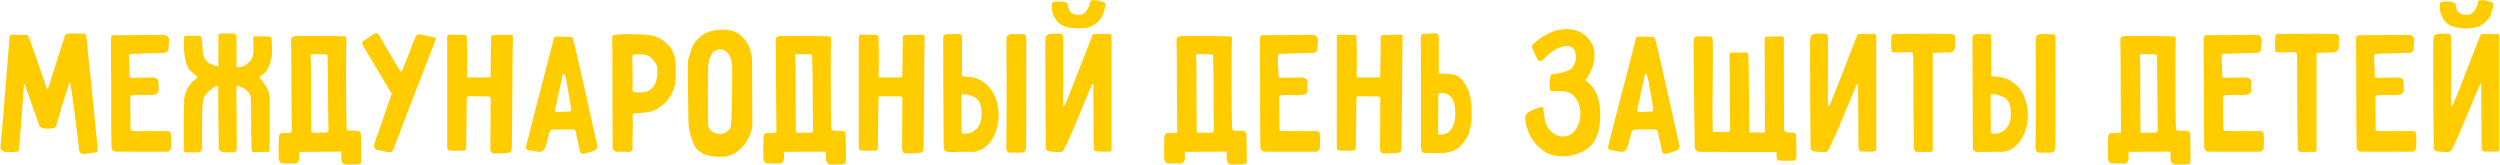 <?xml version="1.0" encoding="UTF-8"?> <svg xmlns="http://www.w3.org/2000/svg" width="2697" height="178" viewBox="0 0 2697 178" fill="none"> <path d="M19.669 37.6H29.869C30.269 37.6 33.135 45.267 38.469 60.6C43.802 75.8 47.535 86.733 49.669 93.4C50.069 95.133 50.535 96 51.069 96C51.469 96 51.869 95.4 52.269 94.2L70.069 38.4C70.202 37.733 70.669 37.2 71.469 36.8C72.402 36.4 73.002 36.2 73.269 36.2H90.469C90.602 36.2 90.869 36.267 91.269 36.4C91.669 36.533 92.069 36.8 92.469 37.2C92.869 37.467 93.069 37.867 93.069 38.4C94.935 55.867 97.469 80.8 100.669 113.2C104.002 145.6 105.602 162.133 105.469 162.8C105.469 163.733 103.335 164.467 99.069 165C94.935 165.667 92.602 166 92.069 166C89.535 166.267 87.802 165.933 86.869 165C85.935 164.2 85.335 162.467 85.069 159.8C84.669 155 83.335 143.867 81.069 126.4C78.802 108.8 77.135 96.867 76.069 90.6C75.935 89.667 75.669 89.2 75.269 89.2C75.002 89.2 74.669 89.733 74.269 90.8C71.869 98.267 69.269 106.533 66.469 115.6C63.802 124.667 61.869 131.333 60.669 135.6C60.002 136.933 59.469 137.667 59.069 137.8C56.802 138.467 54.402 138.8 51.869 138.8C49.735 138.8 48.002 138.667 46.669 138.4C45.335 138.267 44.269 137.8 43.469 137C42.802 136.067 42.202 134.867 41.669 133.4C40.469 129.533 38.935 125.2 37.069 120.4C35.335 115.467 34.135 112 33.469 110C30.002 100.667 27.869 94.733 27.069 92.2C27.069 91.933 26.935 91.667 26.669 91.4C26.535 91 26.402 90.8 26.269 90.8C25.869 90.8 25.669 91.8 25.669 93.8C25.135 102.067 24.335 113.067 23.269 126.8C22.202 140.4 21.269 151.867 20.469 161.2C20.335 162.8 19.469 163.6 17.869 163.6C16.935 163.6 15.202 163.733 12.669 164C10.269 164.133 8.135 164.133 6.269 164C2.402 163.467 0.469 161.467 0.469 158C0.469 157.2 0.535 156.533 0.669 156C1.335 151.733 4.535 113.2 10.269 40.4C10.269 38.533 11.202 37.6 13.069 37.6H19.669ZM156.67 57.6C147.07 57.867 141.804 58.067 140.87 58.2C140.47 58.333 140.07 58.667 139.67 59.2C139.27 59.6 139.07 59.933 139.07 60.2L139.27 66.8L139.87 82.4C139.87 82.667 140.07 83 140.47 83.4C141.004 83.8 141.404 84 141.67 84L164.67 83.6C166.937 83.6 168.537 84.067 169.47 85C170.404 85.8 170.937 87.2 171.07 89.2C171.07 90.267 171.07 91.533 171.07 93C171.204 94.467 171.204 96.133 171.07 98C170.67 100.667 168.537 102.133 164.67 102.4C162.537 102.533 160.604 102.6 158.87 102.6C157.27 102.467 155.87 102.4 154.67 102.4H149.47C146.937 102.4 145.07 102.467 143.87 102.6C142.27 102.733 141.27 103.067 140.87 103.6C140.604 104 140.47 105 140.47 106.6C140.604 110.2 140.67 116.8 140.67 126.4C140.67 134.4 140.737 138.8 140.87 139.6C141.004 140 141.27 140.4 141.67 140.8C142.204 141.2 142.67 141.4 143.07 141.4H157.47H178.87C179.27 141.4 179.87 141.4 180.67 141.4C181.47 141.4 182.204 141.533 182.87 141.8C183.537 142.067 184.004 142.867 184.27 144.2C184.537 145.267 184.67 147.267 184.67 150.2L184.47 159.2C184.47 160.267 184.07 161.267 183.27 162.2C182.604 163 181.67 163.467 180.47 163.6H164.27H125.07C123.737 163.6 122.604 163.133 121.67 162.2C120.87 161.267 120.404 160.133 120.27 158.8C120.004 151.333 119.87 126.667 119.87 84.8C119.87 70 119.804 59.467 119.67 53.2C119.67 46.8 119.67 42.933 119.67 41.6C119.67 39.2 120.737 38 122.87 38L175.87 37.6C178.004 37.6 179.604 38.133 180.67 39.2C181.87 40.267 182.47 41.733 182.47 43.6L182.27 45.4C182.004 46.867 181.87 49.067 181.87 52C182.004 53.333 181.537 54.533 180.47 55.6C179.537 56.533 178.404 57 177.07 57C173.07 57.133 166.27 57.333 156.67 57.6ZM255.391 160.6C255.391 163.133 253.791 164.4 250.591 164.4C245.924 164.4 242.857 164.333 241.391 164.2C239.524 163.933 238.191 163.4 237.391 162.6C236.591 161.8 236.124 160.467 235.991 158.6C235.857 156.067 235.724 146.133 235.591 128.8C235.457 111.333 235.391 99.333 235.391 92.8C235.391 92 234.057 92.333 231.391 93.8C228.857 95.267 226.324 97.333 223.791 100C221.257 102.533 219.724 105.067 219.191 107.6C218.391 111.333 217.991 120.6 217.991 135.4V151.8V156C217.991 157.867 217.924 159.267 217.791 160.2C217.657 161.8 217.124 162.933 216.191 163.6C215.391 164.133 214.124 164.4 212.391 164.4H201.591C200.124 164.4 199.191 164 198.791 163.2C198.524 162.267 198.324 160.467 198.191 157.8C198.191 131.933 198.324 116.067 198.591 110.2C198.591 101.667 201.791 94.067 208.191 87.4C208.857 86.867 209.791 86.2 210.991 85.4C212.191 84.467 212.791 83.8 212.791 83.4C212.791 82.867 211.724 81.733 209.591 80C207.591 78.267 206.191 77.067 205.391 76.4C202.991 73.867 201.191 69.8 199.991 64.2C198.791 58.467 198.257 53.333 198.391 48.8C198.524 44.267 198.591 41.867 198.591 41.6C198.591 41.333 198.524 40.933 198.391 40.4C198.391 39.733 198.657 39.267 199.191 39C199.724 38.733 201.191 38.6 203.591 38.6H206.191L214.791 38.8C216.524 38.667 217.457 39.467 217.591 41.2L218.791 55C219.057 57.8 219.524 60.133 220.191 62C220.857 63.867 222.124 65.533 223.991 67C225.724 68.333 228.057 69.533 230.991 70.6C234.057 71.667 235.591 71.8 235.591 71V37.6C235.591 36.533 237.924 36 242.591 36L248.591 36.2C249.657 36.333 251.124 36.4 252.991 36.4C253.391 36.4 253.857 36.667 254.391 37.2C254.924 37.733 255.191 38.2 255.191 38.6V71.8C255.191 72.333 255.857 72.6 257.191 72.6C259.057 72.6 261.257 72 263.791 70.8C266.324 69.467 268.524 67.533 270.391 65C272.391 62.467 273.391 59.333 273.391 55.6L273.191 39.2H287.791C290.324 39.333 291.791 39.667 292.191 40.2C292.724 40.6 293.057 42.067 293.191 44.6C293.457 48.867 293.591 52.067 293.591 54.2C293.591 57.133 293.324 59.867 292.791 62.4C291.857 67.067 290.524 71.067 288.791 74.4C287.057 77.6 284.457 80.133 280.991 82C280.457 82.267 280.124 82.6 279.991 83C279.991 83.267 280.124 83.6 280.391 84C280.657 84.4 280.857 84.667 280.991 84.8C284.457 89.333 286.857 92.8 288.191 95.2C290.324 99.067 291.257 104.267 290.991 110.8V137.8C290.991 152.733 290.924 160.733 290.791 161.8C290.791 162.2 290.657 162.667 290.391 163.2C290.124 163.6 289.857 163.8 289.591 163.8C288.657 163.933 286.124 164 281.991 164C276.257 164 273.124 164 272.591 164C272.191 163.867 271.857 163.4 271.591 162.6C271.457 161.8 271.324 159.6 271.191 156C271.191 150.133 271.124 144.867 270.991 140.2C270.991 121.267 270.857 109.933 270.591 106.2C270.057 101 266.991 97.067 261.391 94.4C260.724 94.133 259.857 93.8 258.791 93.4C257.857 92.867 257.124 92.6 256.591 92.6C255.924 92.6 255.457 93 255.191 93.8C255.057 94.467 254.991 95.867 254.991 98C255.257 118.533 255.391 139.4 255.391 160.6ZM300.942 146.8C301.342 144.533 302.609 143.467 304.742 143.6L312.542 143.4C314.142 143.4 314.876 142.667 314.742 141.2C314.609 134.933 314.542 127.333 314.542 118.4C314.542 109.467 314.476 100.667 314.342 92C314.342 66.933 314.209 51.067 313.942 44.4C313.942 42.267 314.276 40.867 314.942 40.2C315.609 39.533 317.009 39.067 319.142 38.8H328.342C354.876 38.8 369.542 39 372.342 39.4C372.609 39.4 372.876 39.6 373.142 40C373.542 40.4 373.742 40.8 373.742 41.2C373.476 47.6 373.342 60.267 373.342 79.2C373.342 111.6 373.542 130.933 373.942 137.2C374.076 138.933 374.342 140 374.742 140.4C375.142 140.8 376.276 141 378.142 141C381.609 141 384.142 141.067 385.742 141.2C386.942 141.333 387.809 141.667 388.342 142.2C389.009 142.6 389.342 143.467 389.342 144.8C389.342 148.133 389.409 151.2 389.542 154L389.742 173.6C389.742 175.067 389.476 176 388.942 176.4C388.409 176.933 387.542 177.2 386.342 177.2C383.809 177.2 381.876 177.267 380.542 177.4C379.476 177.4 378.209 177.4 376.742 177.4C375.276 177.533 373.876 177.533 372.542 177.4C371.209 177.267 370.209 176.733 369.542 175.8C368.876 175 368.409 173.8 368.142 172.2V167.2C368.142 165.867 368.276 164.667 368.542 163.6L322.742 163.8C322.876 164.467 322.942 165.267 322.942 166.2V171.2C322.676 172.8 322.209 174 321.542 174.8C320.876 175.733 319.876 176.267 318.542 176.4C317.209 176.533 315.809 176.533 314.342 176.4C312.876 176.4 311.609 176.4 310.542 176.4C309.209 176.267 307.276 176.2 304.742 176.2C301.942 176.2 300.542 173.467 300.542 168C300.542 156.4 300.676 149.333 300.942 146.8ZM334.942 60.8C335.209 63.2 335.342 64.933 335.342 66C335.476 69.6 335.542 85.667 335.542 114.2L335.742 141.4C335.742 141.8 335.876 142.2 336.142 142.6C336.542 143 336.876 143.2 337.142 143.2C343.809 143.2 348.809 143.133 352.142 143C352.942 143 353.476 142.8 353.742 142.4C354.142 142 354.342 141.333 354.342 140.4C354.209 137.333 354.142 133.2 354.142 128C354.142 122.8 354.076 117.6 353.942 112.4C353.942 86.267 353.742 69.133 353.342 61C353.342 59.4 352.609 58.6 351.142 58.6C345.009 58.6 340.342 58.533 337.142 58.4C335.676 58.4 334.942 59.2 334.942 60.8ZM413.814 46.4C425.947 67.333 432.281 77.8 432.814 77.8C433.214 77.8 434.681 74.467 437.214 67.8C439.881 61 441.614 56.6 442.414 54.6C444.681 48.467 446.547 43.667 448.014 40.2C449.081 38.067 450.547 37 452.414 37C453.081 37 453.614 37.067 454.014 37.2L468.614 40.4C469.814 40.533 470.414 41 470.414 41.8C470.414 42.067 470.281 42.467 470.014 43C468.947 45.4 461.881 63.533 448.814 97.4C435.747 131.133 428.081 151.2 425.814 157.6C425.281 159.6 424.347 161.533 423.014 163.4C422.614 164.067 421.814 164.4 420.614 164.4L415.414 163.4C410.747 162.467 407.614 161.8 406.014 161.4C404.414 161 403.614 159.533 403.614 157C403.614 156.2 403.681 155.6 403.814 155.2L422.614 101.2C419.947 96.933 412.081 83.733 399.014 61.6L392.414 50.6C391.214 48.6 390.614 47.2 390.614 46.4C390.614 45.867 390.947 45.333 391.614 44.8C392.281 44.133 393.214 43.4 394.414 42.6L403.614 36.6C404.681 36.067 405.414 35.8 405.814 35.8C407.014 35.8 408.214 36.733 409.414 38.6L413.814 46.4ZM502.761 159.6C502.628 161.467 502.094 162.4 501.161 162.4L491.561 162.6C488.894 162.6 487.028 162.533 485.961 162.4C484.628 162.267 483.694 162 483.161 161.6C482.761 161.067 482.494 160.2 482.361 159C482.361 157.667 482.361 156.733 482.361 156.2V134.6V56.2V40.6C482.361 40.467 482.361 40.067 482.361 39.4C482.361 38.733 482.561 38.2 482.961 37.8C483.228 37.533 485.294 37.4 489.161 37.4L501.761 37.6C502.161 37.733 502.561 38 502.961 38.4C503.361 38.667 503.561 38.867 503.561 39C503.828 44.867 503.961 53.467 503.961 64.8L503.761 81.2C503.628 81.867 503.694 82.467 503.961 83C504.228 83.4 504.694 83.6 505.361 83.6H505.761C508.294 83.467 510.428 83.467 512.161 83.6C513.894 83.6 515.294 83.6 516.361 83.6H521.561C524.228 83.6 526.294 83.533 527.761 83.4C527.894 83.4 528.361 83.267 529.161 83C529.294 80.467 529.361 77.067 529.361 72.8C529.361 68.533 529.428 64.333 529.561 60.2L529.761 40.6C529.761 39.533 529.961 38.8 530.361 38.4C530.894 38 531.694 37.8 532.761 37.8C535.828 37.8 538.161 37.733 539.761 37.6C544.694 37.6 548.228 37.533 550.361 37.4C552.361 37.133 553.361 37.933 553.361 39.8V40.4C553.094 45.067 552.828 73.267 552.561 125L552.161 159.8C551.894 161.8 551.494 163.133 550.961 163.8C550.428 164.467 549.228 164.867 547.361 165C543.228 165.4 538.494 165.6 533.161 165.6C531.828 165.6 530.761 165.067 529.961 164C529.294 162.933 528.961 161.6 528.961 160L529.161 135C529.161 119.8 529.228 110.333 529.361 106.6C529.361 105.8 529.161 105.2 528.761 104.8C528.494 104.4 527.894 104.133 526.961 104C517.628 104 510.628 103.933 505.961 103.8C504.361 103.8 503.561 104.667 503.561 106.4L502.961 149.4C502.961 150.2 502.961 151.6 502.961 153.6C503.094 155.6 503.028 157.6 502.761 159.6ZM577.186 120L597.986 39.6C598.386 39.6 601.719 39.6 607.986 39.6C614.386 39.467 617.719 39.933 617.986 41C618.919 44.067 621.786 56.333 626.586 77.8C631.386 99.267 634.453 112.867 635.786 118.6L643.786 154.2C644.186 155.8 644.386 157.067 644.386 158C644.386 159.333 643.986 160.4 643.186 161.2C642.386 161.867 641.053 162.533 639.186 163.2C636.519 164.133 633.786 164.933 630.986 165.6C629.919 165.867 629.186 166 628.786 166C627.853 166 627.119 165.667 626.586 165C626.053 164.467 625.653 163.533 625.386 162.2L620.986 141.8C620.586 140.333 619.586 139.6 617.986 139.6L595.786 139.8C595.253 139.8 594.719 140.067 594.186 140.6C593.653 141 593.253 141.467 592.986 142C592.453 143.333 591.653 146.2 590.586 150.6C589.519 154.867 588.853 157.4 588.586 158.2C587.786 160.2 586.853 161.667 585.786 162.6C584.853 163.4 583.586 163.8 581.986 163.8C581.453 163.8 580.386 163.667 578.786 163.4C577.053 163 575.519 162.733 574.186 162.6C572.853 162.467 571.786 162.333 570.986 162.2C568.586 161.8 567.386 160.667 567.386 158.8C567.386 158.133 567.453 157.667 567.586 157.4L577.186 120ZM607.986 79.2C607.719 79.2 607.319 80 606.786 81.6C606.253 83.6 604.919 89.8 602.786 100.2C601.053 108.467 599.719 114.533 598.786 118.4C598.386 120 598.919 120.8 600.386 120.8C603.586 120.8 607.719 120.667 612.786 120.4C614.119 120.4 614.986 120.267 615.386 120C615.919 119.733 616.186 119.2 616.186 118.4C616.186 117.467 616.119 116.733 615.986 116.2C615.719 115.133 614.786 109.667 613.186 99.8L611.386 89.2C610.053 82.533 608.919 79.2 607.986 79.2ZM728.891 76.6V83.8C728.891 91.267 726.691 98.333 722.291 105C717.891 111.667 711.891 116.533 704.291 119.6C701.891 120.533 698.424 121.2 693.891 121.6C689.357 121.867 686.491 122.067 685.291 122.2C684.091 122.333 683.291 122.6 682.891 123C682.624 123.4 682.491 124.2 682.491 125.4C682.624 127.4 682.691 130.333 682.691 134.2C682.691 138.6 682.624 141.867 682.491 144C682.491 145.6 682.424 147.667 682.291 150.2C682.291 152.6 682.357 155.467 682.491 158.8C682.491 162.267 680.957 164 677.891 164L676.291 163.8C675.624 163.667 674.557 163.6 673.091 163.6L666.291 163.8C662.691 163.533 660.891 161.8 660.891 158.6L660.691 98C660.691 62.267 660.624 43.2 660.491 40.8C660.491 39.867 660.624 39.2 660.891 38.8C661.291 38.267 661.957 37.933 662.891 37.8C665.291 37.133 669.957 36.8 676.891 36.8C684.091 36.8 691.157 37.067 698.091 37.6C705.824 38.133 712.624 41 718.491 46.2C724.357 51.267 727.691 57.6 728.491 65.2C728.757 67.2 728.891 71 728.891 76.6ZM682.091 61.8C682.357 67.933 682.491 79.733 682.491 97.2C682.491 97.6 682.624 98 682.891 98.4C683.291 98.8 683.624 99.067 683.891 99.2C685.491 99.6 687.491 99.8 689.891 99.8C697.357 99.8 702.557 97.4 705.491 92.6C707.091 90.067 708.091 87.4 708.491 84.6C709.024 81.667 709.291 78.267 709.291 74.4C709.157 71.333 707.691 68.133 704.891 64.8C702.224 61.467 699.224 59.533 695.891 59C693.891 58.733 691.691 58.6 689.291 58.6C686.891 58.6 685.491 58.6 685.091 58.6C683.091 58.6 682.091 59.667 682.091 61.8ZM741.889 77.6C741.889 71.067 742.022 67 742.289 65.4C743.756 59.267 745.422 54.067 747.289 49.8C749.156 45.533 752.689 41.533 757.889 37.8C763.222 33.933 770.689 32 780.289 32C788.289 32 794.556 34.067 799.089 38.2C803.756 42.2 806.956 46.733 808.689 51.8C810.422 56.733 811.289 61.067 811.289 64.8C811.422 73.733 811.489 85.267 811.489 99.4C811.622 113.533 811.689 125.067 811.689 134C811.689 137.733 810.422 142.4 807.889 148C805.356 153.6 801.489 158.533 796.289 162.8C791.089 167.067 784.622 169.2 776.889 169.2C762.089 169.2 752.689 164.8 748.689 156C744.689 147.2 742.689 138.333 742.689 129.4L742.489 117.8C742.089 95 741.889 81.6 741.889 77.6ZM789.889 80.6C789.889 73.933 789.822 70.4 789.689 70C789.422 67.333 788.956 65 788.289 63C787.756 61 786.756 59.133 785.289 57.4C782.889 54.6 780.089 53.2 776.889 53.2C774.889 53.2 773.022 53.733 771.289 54.8C769.689 55.733 768.422 57.133 767.489 59C765.622 62.333 764.489 65.8 764.089 69.4C763.822 71.133 763.689 80.267 763.689 96.8V122.2V131.2C763.689 135.2 764.489 138.2 766.089 140.2C767.822 142.2 770.622 143.6 774.489 144.4C774.889 144.533 775.556 144.6 776.489 144.6C779.289 144.6 781.956 143.667 784.489 141.8C787.022 139.8 788.422 137.467 788.689 134.8C789.089 131.733 789.356 124.4 789.489 112.8C789.756 101.067 789.889 90.333 789.889 80.6ZM823.794 146.8C824.194 144.533 825.46 143.467 827.594 143.6L835.394 143.4C836.994 143.4 837.727 142.667 837.594 141.2C837.46 134.933 837.394 127.333 837.394 118.4C837.394 109.467 837.327 100.667 837.194 92C837.194 66.933 837.06 51.067 836.794 44.4C836.794 42.267 837.127 40.867 837.794 40.2C838.46 39.533 839.86 39.067 841.994 38.8H851.194C877.727 38.8 892.394 39 895.194 39.4C895.46 39.4 895.727 39.6 895.994 40C896.394 40.4 896.594 40.8 896.594 41.2C896.327 47.6 896.194 60.267 896.194 79.2C896.194 111.6 896.394 130.933 896.794 137.2C896.927 138.933 897.194 140 897.594 140.4C897.994 140.8 899.127 141 900.994 141C904.46 141 906.994 141.067 908.594 141.2C909.794 141.333 910.66 141.667 911.194 142.2C911.86 142.6 912.194 143.467 912.194 144.8C912.194 148.133 912.26 151.2 912.394 154L912.594 173.6C912.594 175.067 912.327 176 911.794 176.4C911.26 176.933 910.394 177.2 909.194 177.2C906.66 177.2 904.727 177.267 903.394 177.4C902.327 177.4 901.06 177.4 899.594 177.4C898.127 177.533 896.727 177.533 895.394 177.4C894.06 177.267 893.06 176.733 892.394 175.8C891.727 175 891.26 173.8 890.994 172.2V167.2C890.994 165.867 891.127 164.667 891.394 163.6L845.594 163.8C845.727 164.467 845.794 165.267 845.794 166.2V171.2C845.527 172.8 845.06 174 844.394 174.8C843.727 175.733 842.727 176.267 841.394 176.4C840.06 176.533 838.66 176.533 837.194 176.4C835.727 176.4 834.46 176.4 833.394 176.4C832.06 176.267 830.127 176.2 827.594 176.2C824.794 176.2 823.394 173.467 823.394 168C823.394 156.4 823.527 149.333 823.794 146.8ZM857.794 60.8C858.06 63.2 858.194 64.933 858.194 66C858.327 69.6 858.394 85.667 858.394 114.2L858.594 141.4C858.594 141.8 858.727 142.2 858.994 142.6C859.394 143 859.727 143.2 859.994 143.2C866.66 143.2 871.66 143.133 874.994 143C875.794 143 876.327 142.8 876.594 142.4C876.994 142 877.194 141.333 877.194 140.4C877.06 137.333 876.994 133.2 876.994 128C876.994 122.8 876.927 117.6 876.794 112.4C876.794 86.267 876.594 69.133 876.194 61C876.194 59.4 875.46 58.6 873.994 58.6C867.86 58.6 863.194 58.533 859.994 58.4C858.527 58.4 857.794 59.2 857.794 60.8ZM946.902 159.6C946.768 161.467 946.235 162.4 945.302 162.4L935.702 162.6C933.035 162.6 931.168 162.533 930.102 162.4C928.768 162.267 927.835 162 927.302 161.6C926.902 161.067 926.635 160.2 926.502 159C926.502 157.667 926.502 156.733 926.502 156.2V134.6V56.2V40.6C926.502 40.467 926.502 40.067 926.502 39.4C926.502 38.733 926.702 38.2 927.102 37.8C927.368 37.533 929.435 37.4 933.302 37.4L945.902 37.6C946.302 37.733 946.702 38 947.102 38.4C947.502 38.667 947.702 38.867 947.702 39C947.968 44.867 948.102 53.467 948.102 64.8L947.902 81.2C947.768 81.867 947.835 82.467 948.102 83C948.368 83.4 948.835 83.6 949.502 83.6H949.902C952.435 83.467 954.568 83.467 956.302 83.6C958.035 83.6 959.435 83.6 960.502 83.6H965.702C968.368 83.6 970.435 83.533 971.902 83.4C972.035 83.4 972.502 83.267 973.302 83C973.435 80.467 973.502 77.067 973.502 72.8C973.502 68.533 973.568 64.333 973.702 60.2L973.902 40.6C973.902 39.533 974.102 38.8 974.502 38.4C975.035 38 975.835 37.8 976.902 37.8C979.968 37.8 982.302 37.733 983.902 37.6C988.835 37.6 992.368 37.533 994.502 37.4C996.502 37.133 997.502 37.933 997.502 39.8V40.4C997.235 45.067 996.968 73.267 996.702 125L996.302 159.8C996.035 161.8 995.635 163.133 995.102 163.8C994.568 164.467 993.368 164.867 991.502 165C987.368 165.4 982.635 165.6 977.302 165.6C975.968 165.6 974.902 165.067 974.102 164C973.435 162.933 973.102 161.6 973.102 160L973.302 135C973.302 119.8 973.368 110.333 973.502 106.6C973.502 105.8 973.302 105.2 972.902 104.8C972.635 104.4 972.035 104.133 971.102 104C961.768 104 954.768 103.933 950.102 103.8C948.502 103.8 947.702 104.667 947.702 106.4L947.102 149.4C947.102 150.2 947.102 151.6 947.102 153.6C947.235 155.6 947.168 157.6 946.902 159.6ZM1017.73 108.6C1017.59 76.067 1017.53 53.667 1017.53 41.4C1017.53 39.933 1017.79 38.867 1018.33 38.2C1018.86 37.4 1019.86 36.933 1021.33 36.8C1023.59 36.667 1025.46 36.667 1026.93 36.8C1028.39 36.8 1029.66 36.8 1030.73 36.8C1032.33 36.8 1033.59 36.733 1034.53 36.6C1036.66 36.6 1037.73 37.6 1037.73 39.6V69.8V79.6C1037.46 81.467 1038.33 82.467 1040.33 82.6C1048.46 82.6 1055.26 84.533 1060.73 88.4C1066.33 92.267 1070.46 97.333 1073.13 103.6C1075.93 109.867 1077.33 116.6 1077.33 123.8C1077.33 130.733 1076.13 137.267 1073.73 143.4C1071.33 149.533 1067.86 154.467 1063.33 158.2C1058.93 161.933 1053.73 163.8 1047.73 163.8C1045.59 163.667 1043.39 163.667 1041.13 163.8C1038.86 163.8 1036.86 163.8 1035.13 163.8C1033.13 163.933 1030.26 164 1026.53 164C1023.86 164 1022.33 163.933 1021.93 163.8C1019.79 163.4 1018.53 162.133 1018.13 160C1017.99 158.133 1017.86 141 1017.73 108.6ZM1085.73 55.8C1085.73 47.933 1085.73 43.467 1085.73 42.4C1085.73 39.067 1087.26 37.2 1090.33 36.8C1092.06 36.667 1094.59 36.667 1097.93 36.8C1101.39 36.8 1103.46 36.8 1104.13 36.8C1105.06 36.8 1105.79 37.2 1106.33 38C1106.86 38.8 1107.13 39.467 1107.13 40V65.6C1107.13 124.267 1107.06 155.333 1106.93 158.8C1106.93 162.267 1105.46 164.2 1102.53 164.6C1101.59 164.733 1100.13 164.8 1098.13 164.8C1097.19 164.8 1096.06 164.733 1094.73 164.6C1093.39 164.6 1091.79 164.667 1089.93 164.8C1088.59 164.8 1087.53 164.267 1086.73 163.2C1085.93 162.133 1085.53 160.733 1085.53 159C1085.79 153.133 1085.93 128.667 1085.93 85.6C1085.93 73.6 1085.86 63.667 1085.73 55.8ZM1051.53 105C1046.59 102.6 1041.93 101.4 1037.53 101.4C1037.26 101.4 1037.13 107.4 1037.13 119.4L1037.33 141.6C1037.33 142.133 1037.46 142.667 1037.73 143.2C1038.13 143.733 1038.46 144.067 1038.73 144.2C1040.33 144.467 1042.73 144.267 1045.93 143.6C1049.13 142.8 1052.06 140.8 1054.73 137.6C1057.53 134.267 1058.93 129.267 1058.93 122.6C1058.93 113.133 1056.46 107.267 1051.53 105ZM1148.88 2.4C1150.74 2.8 1151.74 3.4 1151.88 4.2C1152.14 8.067 1153.14 11 1154.88 13C1156.61 15 1159.68 16 1164.08 16C1167.41 16 1170.14 14.467 1172.28 11.4C1174.54 8.2 1175.88 4.867 1176.28 1.4C1176.28 0.6 1177.41 0.2 1179.68 0.2C1182.34 0.2 1185.21 0.667 1188.28 1.6C1191.48 2.533 1193.01 3.4 1192.88 4.2C1192.21 8.2 1191.21 12 1189.88 15.6C1188.54 19.2 1185.81 22.6 1181.68 25.8C1177.54 29 1171.74 30.6 1164.28 30.6C1152.54 30.6 1144.68 28.133 1140.68 23.2C1136.68 18.267 1134.68 12.8 1134.68 6.8L1134.88 3.6C1134.88 2.933 1135.61 2.467 1137.08 2.2C1138.54 1.8 1140.34 1.6 1142.48 1.6C1145.01 1.6 1147.14 1.867 1148.88 2.4ZM1149.48 111.8C1150.41 109.8 1151.21 107.867 1151.88 106C1153.34 102.667 1157.48 92.2 1164.28 74.6C1171.21 56.867 1176.01 44.533 1178.68 37.6C1178.81 36.933 1181.08 36.6 1185.48 36.6H1189.68C1190.61 36.6 1191.61 36.667 1192.68 36.8C1193.88 36.8 1194.94 36.733 1195.88 36.6C1197.08 36.467 1197.88 36.6 1198.28 37C1198.81 37.4 1199.08 38.2 1199.08 39.4V72.8V162.2C1199.08 163.133 1196.48 163.6 1191.28 163.6L1183.88 163.4C1181.88 163.267 1180.74 162.8 1180.48 162C1180.21 161.2 1180.01 159 1179.88 155.4L1179.48 92C1179.48 91.733 1179.41 91.4 1179.28 91C1179.14 90.467 1178.94 90.2 1178.68 90.2C1178.41 90.2 1177.68 91.733 1176.48 94.8C1172.34 104.933 1166.54 118.8 1159.08 136.4C1151.61 153.867 1147.34 162.867 1146.28 163.4C1145.48 163.8 1143.88 164 1141.48 164C1138.01 164 1134.68 163.733 1131.48 163.2C1129.34 162.667 1128.28 161.267 1128.28 159C1128.14 150.067 1128.01 136 1127.88 116.8C1127.74 97.467 1127.68 78.4 1127.68 59.6C1127.68 53.067 1127.68 48.6 1127.68 46.2C1127.81 43.667 1127.88 42.2 1127.88 41.8C1128.14 39.933 1128.68 38.667 1129.48 38C1130.28 37.2 1131.61 36.667 1133.48 36.4L1138.28 36.2C1140.01 36.2 1142.34 36.333 1145.28 36.6C1145.68 36.733 1146.08 37.2 1146.48 38C1146.88 38.8 1147.08 39.533 1147.08 40.2V40.4L1146.88 111.8C1146.88 113.8 1147.08 114.8 1147.48 114.8C1147.88 114.8 1148.54 113.8 1149.48 111.8ZM1256.22 146.8C1256.62 144.533 1257.88 143.467 1260.02 143.6L1267.82 143.4C1269.42 143.4 1270.15 142.667 1270.02 141.2C1269.88 134.933 1269.82 127.333 1269.82 118.4C1269.82 109.467 1269.75 100.667 1269.62 92C1269.62 66.933 1269.48 51.067 1269.22 44.4C1269.22 42.267 1269.55 40.867 1270.22 40.2C1270.88 39.533 1272.28 39.067 1274.42 38.8H1283.62C1310.15 38.8 1324.82 39 1327.62 39.4C1327.88 39.4 1328.15 39.6 1328.42 40C1328.82 40.4 1329.02 40.8 1329.02 41.2C1328.75 47.6 1328.62 60.267 1328.62 79.2C1328.62 111.6 1328.82 130.933 1329.22 137.2C1329.35 138.933 1329.62 140 1330.02 140.4C1330.42 140.8 1331.55 141 1333.42 141C1336.88 141 1339.42 141.067 1341.02 141.2C1342.22 141.333 1343.08 141.667 1343.62 142.2C1344.28 142.6 1344.62 143.467 1344.62 144.8C1344.62 148.133 1344.68 151.2 1344.82 154L1345.02 173.6C1345.02 175.067 1344.75 176 1344.22 176.4C1343.68 176.933 1342.82 177.2 1341.62 177.2C1339.08 177.2 1337.15 177.267 1335.82 177.4C1334.75 177.4 1333.48 177.4 1332.02 177.4C1330.55 177.533 1329.15 177.533 1327.82 177.4C1326.48 177.267 1325.48 176.733 1324.82 175.8C1324.15 175 1323.68 173.8 1323.42 172.2V167.2C1323.42 165.867 1323.55 164.667 1323.82 163.6L1278.02 163.8C1278.15 164.467 1278.22 165.267 1278.22 166.2V171.2C1277.95 172.8 1277.48 174 1276.82 174.8C1276.15 175.733 1275.15 176.267 1273.82 176.4C1272.48 176.533 1271.08 176.533 1269.62 176.4C1268.15 176.4 1266.88 176.4 1265.82 176.4C1264.48 176.267 1262.55 176.2 1260.02 176.2C1257.22 176.2 1255.82 173.467 1255.82 168C1255.82 156.4 1255.95 149.333 1256.22 146.8ZM1290.22 60.8C1290.48 63.2 1290.62 64.933 1290.62 66C1290.75 69.6 1290.82 85.667 1290.82 114.2L1291.02 141.4C1291.02 141.8 1291.15 142.2 1291.42 142.6C1291.82 143 1292.15 143.2 1292.42 143.2C1299.08 143.2 1304.08 143.133 1307.42 143C1308.22 143 1308.75 142.8 1309.02 142.4C1309.42 142 1309.62 141.333 1309.62 140.4C1309.48 137.333 1309.42 133.2 1309.42 128C1309.42 122.8 1309.35 117.6 1309.22 112.4C1309.22 86.267 1309.02 69.133 1308.62 61C1308.62 59.4 1307.88 58.6 1306.42 58.6C1300.28 58.6 1295.62 58.533 1292.42 58.4C1290.95 58.4 1290.22 59.2 1290.22 60.8ZM1396.12 57.6C1386.52 57.867 1381.26 58.067 1380.32 58.2C1379.92 58.333 1379.52 58.667 1379.12 59.2C1378.72 59.6 1378.52 59.933 1378.52 60.2L1378.72 66.8L1379.32 82.4C1379.32 82.667 1379.52 83 1379.92 83.4C1380.46 83.8 1380.86 84 1381.12 84L1404.12 83.6C1406.39 83.6 1407.99 84.067 1408.92 85C1409.86 85.8 1410.39 87.2 1410.52 89.2C1410.52 90.267 1410.52 91.533 1410.52 93C1410.66 94.467 1410.66 96.133 1410.52 98C1410.12 100.667 1407.99 102.133 1404.12 102.4C1401.99 102.533 1400.06 102.6 1398.32 102.6C1396.72 102.467 1395.32 102.4 1394.12 102.4H1388.92C1386.39 102.4 1384.52 102.467 1383.32 102.6C1381.72 102.733 1380.72 103.067 1380.32 103.6C1380.06 104 1379.92 105 1379.92 106.6C1380.06 110.2 1380.12 116.8 1380.12 126.4C1380.12 134.4 1380.19 138.8 1380.32 139.6C1380.46 140 1380.72 140.4 1381.12 140.8C1381.66 141.2 1382.12 141.4 1382.52 141.4H1396.92H1418.32C1418.72 141.4 1419.32 141.4 1420.12 141.4C1420.92 141.4 1421.66 141.533 1422.32 141.8C1422.99 142.067 1423.46 142.867 1423.72 144.2C1423.99 145.267 1424.12 147.267 1424.12 150.2L1423.92 159.2C1423.92 160.267 1423.52 161.267 1422.72 162.2C1422.06 163 1421.12 163.467 1419.92 163.6H1403.72H1364.52C1363.19 163.6 1362.06 163.133 1361.12 162.2C1360.32 161.267 1359.86 160.133 1359.72 158.8C1359.46 151.333 1359.32 126.667 1359.32 84.8C1359.32 70 1359.26 59.467 1359.12 53.2C1359.12 46.8 1359.12 42.933 1359.12 41.6C1359.12 39.2 1360.19 38 1362.32 38L1415.32 37.6C1417.46 37.6 1419.06 38.133 1420.12 39.2C1421.32 40.267 1421.92 41.733 1421.92 43.6L1421.72 45.4C1421.46 46.867 1421.32 49.067 1421.32 52C1421.46 53.333 1420.99 54.533 1419.92 55.6C1418.99 56.533 1417.86 57 1416.52 57C1412.52 57.133 1405.72 57.333 1396.12 57.6ZM1462.53 159.6C1462.39 161.467 1461.86 162.4 1460.93 162.4L1451.33 162.6C1448.66 162.6 1446.79 162.533 1445.73 162.4C1444.39 162.267 1443.46 162 1442.93 161.6C1442.53 161.067 1442.26 160.2 1442.13 159C1442.13 157.667 1442.13 156.733 1442.13 156.2V134.6V56.2V40.6C1442.13 40.467 1442.13 40.067 1442.13 39.4C1442.13 38.733 1442.33 38.2 1442.73 37.8C1442.99 37.533 1445.06 37.4 1448.93 37.4L1461.53 37.6C1461.93 37.733 1462.33 38 1462.73 38.4C1463.13 38.667 1463.33 38.867 1463.33 39C1463.59 44.867 1463.73 53.467 1463.73 64.8L1463.53 81.2C1463.39 81.867 1463.46 82.467 1463.73 83C1463.99 83.4 1464.46 83.6 1465.13 83.6H1465.53C1468.06 83.467 1470.19 83.467 1471.93 83.6C1473.66 83.6 1475.06 83.6 1476.13 83.6H1481.33C1483.99 83.6 1486.06 83.533 1487.53 83.4C1487.66 83.4 1488.13 83.267 1488.93 83C1489.06 80.467 1489.13 77.067 1489.13 72.8C1489.13 68.533 1489.19 64.333 1489.33 60.2L1489.53 40.6C1489.53 39.533 1489.73 38.8 1490.13 38.4C1490.66 38 1491.46 37.8 1492.53 37.8C1495.59 37.8 1497.93 37.733 1499.53 37.6C1504.46 37.6 1507.99 37.533 1510.13 37.4C1512.13 37.133 1513.13 37.933 1513.13 39.8V40.4C1512.86 45.067 1512.59 73.267 1512.33 125L1511.93 159.8C1511.66 161.8 1511.26 163.133 1510.73 163.8C1510.19 164.467 1508.99 164.867 1507.13 165C1502.99 165.4 1498.26 165.6 1492.93 165.6C1491.59 165.6 1490.53 165.067 1489.73 164C1489.06 162.933 1488.73 161.6 1488.73 160L1488.93 135C1488.93 119.8 1488.99 110.333 1489.13 106.6C1489.13 105.8 1488.93 105.2 1488.53 104.8C1488.26 104.4 1487.66 104.133 1486.73 104C1477.39 104 1470.39 103.933 1465.73 103.8C1464.13 103.8 1463.33 104.667 1463.33 106.4L1462.73 149.4C1462.73 150.2 1462.73 151.6 1462.73 153.6C1462.86 155.6 1462.79 157.6 1462.53 159.6ZM1551.15 37.2C1551.82 38.133 1552.15 38.733 1552.15 39V79.2C1552.68 79.2 1553.82 79.267 1555.55 79.4C1557.28 79.533 1559.15 79.6 1561.15 79.6C1569.02 79.6 1574.88 82.333 1578.75 87.8C1582.62 93.133 1585.02 98.533 1585.95 104C1587.02 109.467 1587.55 113.533 1587.55 116.2V128.2C1587.55 131 1586.88 135.133 1585.55 140.6C1584.35 146.067 1581.15 151.533 1575.95 157C1570.88 162.467 1563.22 165.2 1552.95 165.2C1546.68 165.2 1542.62 165.133 1540.75 165H1536.75C1535.42 165 1534.48 164.467 1533.95 163.4C1533.42 162.333 1533.08 161 1532.95 159.4V101.4C1532.95 63.133 1532.88 42.733 1532.75 40.2C1532.75 37.933 1533.68 36.733 1535.55 36.6L1548.55 35.8C1549.62 35.667 1550.48 36.133 1551.15 37.2ZM1551.35 137C1551.35 142.067 1551.42 144.667 1551.55 144.8C1552.08 145.067 1552.68 145.2 1553.35 145.2L1556.35 145C1557.55 145 1559.22 144.467 1561.35 143.4C1563.48 142.2 1565.42 139.933 1567.15 136.6C1569.02 133.267 1569.95 128.533 1569.95 122.4C1569.95 114.267 1568.62 108.6 1565.95 105.4C1563.42 102.2 1560.62 100.6 1557.55 100.6L1553.95 100.4C1553.15 100.4 1552.55 100.6 1552.15 101C1551.75 101.267 1551.55 101.8 1551.55 102.6C1551.68 104.6 1551.68 107.2 1551.55 110.4C1551.55 113.6 1551.55 116.667 1551.55 119.6C1551.42 123.6 1551.35 129.4 1551.35 137ZM1661.15 65.8C1660.62 65.8 1660.15 65.6 1659.75 65.2C1658.95 64.4 1657.55 61.933 1655.55 57.8C1653.55 53.533 1652.55 50.933 1652.55 50C1652.55 49.067 1654.49 47 1658.35 43.8C1662.22 40.6 1666.95 37.733 1672.55 35.2C1678.29 32.667 1684.22 31.4 1690.35 31.4C1696.09 31.4 1701.22 32.667 1705.75 35.2C1710.29 37.733 1713.82 41.133 1716.35 45.4C1718.89 49.533 1720.15 53.933 1720.15 58.6C1720.15 64.6 1719.15 69.933 1717.15 74.6C1715.15 79.133 1713.42 82.4 1711.95 84.4C1711.69 84.8 1711.29 85.133 1710.75 85.4C1710.35 85.667 1710.15 85.933 1710.15 86.2C1710.15 86.6 1710.75 87.2 1711.95 88C1721.55 95.067 1726.35 106.867 1726.35 123.4C1726.35 140.867 1722.22 152.8 1713.95 159.2C1705.69 165.467 1696.49 168.6 1686.35 168.6C1676.75 168.6 1668.89 166.067 1662.75 161C1656.62 155.933 1652.15 150.067 1649.35 143.4C1646.69 136.733 1645.35 131 1645.35 126.2C1645.35 125.267 1645.82 124.267 1646.75 123.2C1647.69 122 1648.69 121.067 1649.75 120.4C1652.15 119.067 1656.29 117.4 1662.15 115.4C1662.42 115.133 1662.82 115.133 1663.35 115.4C1664.02 115.533 1664.42 115.733 1664.55 116C1664.82 116.8 1665.29 119.8 1665.95 125C1666.75 130.067 1667.69 133.6 1668.75 135.6C1670.35 138.8 1672.69 141.533 1675.75 143.8C1678.95 146.067 1682.35 147.2 1685.95 147.2C1691.82 147.2 1696.42 144.733 1699.75 139.8C1703.22 134.867 1704.95 129.133 1704.95 122.6C1704.95 116.067 1703.22 110.467 1699.75 105.8C1696.29 101 1691.42 98.533 1685.15 98.4C1681.69 98.267 1677.69 98.2 1673.15 98.2C1672.22 98.2 1671.75 96.133 1671.75 92C1671.75 89.2 1671.95 86.533 1672.35 84C1672.89 81.467 1673.49 80.2 1674.15 80.2C1676.15 80.2 1679.35 79.667 1683.75 78.6C1688.29 77.533 1691.89 76.2 1694.55 74.6C1695.89 73.667 1697.15 71.867 1698.35 69.2C1699.55 66.533 1700.15 64.333 1700.15 62.6C1700.15 53.933 1696.89 49.6 1690.35 49.6C1686.62 49.6 1682.42 50.933 1677.75 53.6C1673.22 56.267 1669.35 59.4 1666.15 63C1664.55 64.867 1662.89 65.8 1661.15 65.8ZM1744.57 120L1765.37 39.6C1765.77 39.6 1769.1 39.6 1775.37 39.6C1781.77 39.467 1785.1 39.933 1785.37 41C1786.3 44.067 1789.17 56.333 1793.97 77.8C1798.77 99.267 1801.84 112.867 1803.17 118.6L1811.17 154.2C1811.57 155.8 1811.77 157.067 1811.77 158C1811.77 159.333 1811.37 160.4 1810.57 161.2C1809.77 161.867 1808.44 162.533 1806.57 163.2C1803.9 164.133 1801.17 164.933 1798.37 165.6C1797.3 165.867 1796.57 166 1796.17 166C1795.24 166 1794.5 165.667 1793.97 165C1793.44 164.467 1793.04 163.533 1792.77 162.2L1788.37 141.8C1787.97 140.333 1786.97 139.6 1785.37 139.6L1763.17 139.8C1762.64 139.8 1762.1 140.067 1761.57 140.6C1761.04 141 1760.64 141.467 1760.37 142C1759.84 143.333 1759.04 146.2 1757.97 150.6C1756.9 154.867 1756.24 157.4 1755.97 158.2C1755.17 160.2 1754.24 161.667 1753.17 162.6C1752.24 163.4 1750.97 163.8 1749.37 163.8C1748.84 163.8 1747.77 163.667 1746.17 163.4C1744.44 163 1742.9 162.733 1741.57 162.6C1740.24 162.467 1739.17 162.333 1738.37 162.2C1735.97 161.8 1734.77 160.667 1734.77 158.8C1734.77 158.133 1734.84 157.667 1734.97 157.4L1744.57 120ZM1775.37 79.2C1775.1 79.2 1774.7 80 1774.17 81.6C1773.64 83.6 1772.3 89.8 1770.17 100.2C1768.44 108.467 1767.1 114.533 1766.17 118.4C1765.77 120 1766.3 120.8 1767.77 120.8C1770.97 120.8 1775.1 120.667 1780.17 120.4C1781.5 120.4 1782.37 120.267 1782.77 120C1783.3 119.733 1783.57 119.2 1783.57 118.4C1783.57 117.467 1783.5 116.733 1783.37 116.2C1783.1 115.133 1782.17 109.667 1780.57 99.8L1778.77 89.2C1777.44 82.533 1776.3 79.2 1775.37 79.2ZM1847.47 121.2C1847.47 135.333 1847.67 142.4 1848.07 142.4C1855.67 142.4 1861.34 142.333 1865.07 142.2C1865.34 142.2 1865.61 141.933 1865.87 141.4C1866.27 140.733 1866.47 140.2 1866.47 139.8C1866.47 132.733 1866.41 126 1866.27 119.6C1866.27 87.333 1866.07 67.267 1865.67 59.4C1865.67 58.333 1865.87 57.6 1866.27 57.2C1866.67 56.8 1867.34 56.6 1868.27 56.6C1870.54 56.733 1872.54 56.8 1874.27 56.8C1876.01 56.667 1877.47 56.6 1878.67 56.6H1883.67C1884.61 56.6 1885.21 56.8 1885.47 57.2C1885.87 57.467 1886.07 58 1886.07 58.8C1886.34 64.133 1886.61 80.133 1886.87 106.8C1886.87 122.133 1887.01 133.4 1887.27 140.6L1887.47 143H1904.07L1903.67 42.6C1903.81 41.533 1904.01 40.8 1904.27 40.4C1904.67 39.867 1905.41 39.6 1906.47 39.6C1909.94 39.6 1915.14 39.467 1922.07 39.2C1923.01 39.2 1923.61 39.4 1923.87 39.8C1924.27 40.067 1924.47 40.667 1924.47 41.6V64.8C1924.47 111.467 1924.54 136.467 1924.67 139.8C1924.67 140.467 1924.94 141.067 1925.47 141.6C1926.01 142 1926.47 142.333 1926.87 142.6C1927.41 142.733 1927.74 142.8 1927.87 142.8L1934.67 143C1934.94 143 1935.47 143.2 1936.27 143.6C1937.21 144 1937.67 144.6 1937.67 145.4V145.6L1937.87 155.2C1938.01 157.333 1938.07 160.533 1938.07 164.8C1938.07 168.4 1937.87 170.733 1937.47 171.8C1937.07 172.867 1935.87 173.4 1933.87 173.4H1921.07C1918.14 173.4 1916.67 172.333 1916.67 170.2V164L1832.67 163.8C1832.41 163.8 1831.94 163.6 1831.27 163.2C1830.61 162.667 1829.94 162.067 1829.27 161.4C1828.61 160.6 1828.27 159.8 1828.27 159C1828.01 144.467 1827.74 124.333 1827.47 98.6C1827.34 72.867 1827.21 54.4 1827.07 43.2C1827.07 42.8 1827.34 42.067 1827.87 41C1828.41 39.933 1829.21 39.4 1830.27 39.4L1840.27 39.2C1844.27 39.2 1846.61 39.533 1847.27 40.2C1847.67 40.6 1847.87 47 1847.87 59.4C1847.87 72.467 1847.81 82.6 1847.67 89.8L1847.47 121.2ZM1974.48 111.8C1975.41 109.8 1976.21 107.867 1976.88 106C1978.34 102.667 1982.48 92.2 1989.28 74.6C1996.21 56.867 2001.01 44.533 2003.68 37.6C2003.81 36.933 2006.08 36.6 2010.48 36.6H2014.68C2015.61 36.6 2016.61 36.667 2017.68 36.8C2018.88 36.8 2019.94 36.733 2020.88 36.6C2022.08 36.467 2022.88 36.6 2023.28 37C2023.81 37.4 2024.08 38.2 2024.08 39.4V72.8V162.2C2024.08 163.133 2021.48 163.6 2016.28 163.6L2008.88 163.4C2006.88 163.267 2005.74 162.8 2005.48 162C2005.21 161.2 2005.01 159 2004.88 155.4L2004.48 92C2004.48 91.733 2004.41 91.4 2004.28 91C2004.14 90.467 2003.94 90.2 2003.68 90.2C2003.41 90.2 2002.68 91.733 2001.48 94.8C1997.34 104.933 1991.54 118.8 1984.08 136.4C1976.61 153.867 1972.34 162.867 1971.28 163.4C1970.48 163.8 1968.88 164 1966.48 164C1963.01 164 1959.68 163.733 1956.48 163.2C1954.34 162.667 1953.28 161.267 1953.28 159C1953.14 150.067 1953.01 136 1952.88 116.8C1952.74 97.467 1952.68 78.4 1952.68 59.6C1952.68 53.067 1952.68 48.6 1952.68 46.2C1952.81 43.667 1952.88 42.2 1952.88 41.8C1953.14 39.933 1953.68 38.667 1954.48 38C1955.28 37.2 1956.61 36.667 1958.48 36.4L1963.28 36.2C1965.01 36.2 1967.34 36.333 1970.28 36.6C1970.68 36.733 1971.08 37.2 1971.48 38C1971.88 38.8 1972.08 39.533 1972.08 40.2V40.4L1971.88 111.8C1971.88 113.8 1972.08 114.8 1972.48 114.8C1972.88 114.8 1973.54 113.8 1974.48 111.8ZM2040.23 44.8C2040.23 40.267 2040.63 37.667 2041.43 37C2043.56 36.6 2058.09 36.4 2085.03 36.4C2092.09 36.4 2097.03 36.467 2099.83 36.6C2102.76 36.6 2104.49 36.6 2105.03 36.6C2106.63 36.733 2107.69 37.067 2108.23 37.6C2108.89 38.133 2109.23 39.067 2109.23 40.4V41.2C2109.09 42.667 2109.03 43.933 2109.03 45C2109.16 46.067 2109.23 46.933 2109.23 47.6C2109.23 49.333 2109.16 50.6 2109.03 51.4C2108.49 54.867 2106.29 56.6 2102.43 56.6C2100.43 56.467 2097.49 56.533 2093.63 56.8L2087.03 57C2085.69 57 2085.03 57.533 2085.03 58.6V59.2V89.2V161.6C2085.03 163.067 2084.29 163.8 2082.83 163.8C2079.76 163.933 2075.16 164 2069.03 164C2066.23 164 2064.83 162.533 2064.83 159.6C2064.56 151.867 2064.36 135.867 2064.23 111.6C2064.09 87.333 2064.03 71 2064.03 62.6C2064.03 61.933 2063.96 60.733 2063.83 59C2063.69 57.133 2063.23 56.2 2062.43 56.2C2061.63 56.2 2058.63 56.267 2053.43 56.4C2048.36 56.533 2044.49 56.533 2041.83 56.4C2041.56 56.4 2041.29 56.133 2041.03 55.6C2040.63 55.067 2040.43 54.6 2040.43 54.2L2040.23 44.8ZM2128.08 108.6C2127.94 76.067 2127.88 53.667 2127.88 41.4C2127.88 39.933 2128.14 38.867 2128.68 38.2C2129.21 37.4 2130.21 36.933 2131.68 36.8C2133.94 36.667 2135.81 36.667 2137.28 36.8C2138.74 36.8 2140.01 36.8 2141.08 36.8C2142.68 36.8 2143.94 36.733 2144.88 36.6C2147.01 36.6 2148.08 37.6 2148.08 39.6V69.8V79.6C2147.81 81.467 2148.68 82.467 2150.68 82.6C2158.81 82.6 2165.61 84.533 2171.08 88.4C2176.68 92.267 2180.81 97.333 2183.48 103.6C2186.28 109.867 2187.68 116.6 2187.68 123.8C2187.68 130.733 2186.48 137.267 2184.08 143.4C2181.68 149.533 2178.21 154.467 2173.68 158.2C2169.28 161.933 2164.08 163.8 2158.08 163.8C2155.94 163.667 2153.74 163.667 2151.48 163.8C2149.21 163.8 2147.21 163.8 2145.48 163.8C2143.48 163.933 2140.61 164 2136.88 164C2134.21 164 2132.68 163.933 2132.28 163.8C2130.14 163.4 2128.88 162.133 2128.48 160C2128.34 158.133 2128.21 141 2128.08 108.6ZM2196.08 55.8C2196.08 47.933 2196.08 43.467 2196.08 42.4C2196.08 39.067 2197.61 37.2 2200.68 36.8C2202.41 36.667 2204.94 36.667 2208.28 36.8C2211.74 36.8 2213.81 36.8 2214.48 36.8C2215.41 36.8 2216.14 37.2 2216.68 38C2217.21 38.8 2217.48 39.467 2217.48 40V65.6C2217.48 124.267 2217.41 155.333 2217.28 158.8C2217.28 162.267 2215.81 164.2 2212.88 164.6C2211.94 164.733 2210.48 164.8 2208.48 164.8C2207.54 164.8 2206.41 164.733 2205.08 164.6C2203.74 164.6 2202.14 164.667 2200.28 164.8C2198.94 164.8 2197.88 164.267 2197.08 163.2C2196.28 162.133 2195.88 160.733 2195.88 159C2196.14 153.133 2196.28 128.667 2196.28 85.6C2196.28 73.6 2196.21 63.667 2196.08 55.8ZM2161.88 105C2156.94 102.6 2152.28 101.4 2147.88 101.4C2147.61 101.4 2147.48 107.4 2147.48 119.4L2147.68 141.6C2147.68 142.133 2147.81 142.667 2148.08 143.2C2148.48 143.733 2148.81 144.067 2149.08 144.2C2150.68 144.467 2153.08 144.267 2156.28 143.6C2159.48 142.8 2162.41 140.8 2165.08 137.6C2167.88 134.267 2169.28 129.267 2169.28 122.6C2169.28 113.133 2166.81 107.267 2161.88 105ZM2274.38 146.8C2274.78 144.533 2276.05 143.467 2278.18 143.6L2285.98 143.4C2287.58 143.4 2288.31 142.667 2288.18 141.2C2288.05 134.933 2287.98 127.333 2287.98 118.4C2287.98 109.467 2287.91 100.667 2287.78 92C2287.78 66.933 2287.65 51.067 2287.38 44.4C2287.38 42.267 2287.71 40.867 2288.38 40.2C2289.05 39.533 2290.45 39.067 2292.58 38.8H2301.78C2328.31 38.8 2342.98 39 2345.78 39.4C2346.05 39.4 2346.31 39.6 2346.58 40C2346.98 40.4 2347.18 40.8 2347.18 41.2C2346.91 47.6 2346.78 60.267 2346.78 79.2C2346.78 111.6 2346.98 130.933 2347.38 137.2C2347.51 138.933 2347.78 140 2348.18 140.4C2348.58 140.8 2349.71 141 2351.58 141C2355.05 141 2357.58 141.067 2359.18 141.2C2360.38 141.333 2361.25 141.667 2361.78 142.2C2362.45 142.6 2362.78 143.467 2362.78 144.8C2362.78 148.133 2362.85 151.2 2362.98 154L2363.18 173.6C2363.18 175.067 2362.91 176 2362.38 176.4C2361.85 176.933 2360.98 177.2 2359.78 177.2C2357.25 177.2 2355.31 177.267 2353.98 177.4C2352.91 177.4 2351.65 177.4 2350.18 177.4C2348.71 177.533 2347.31 177.533 2345.98 177.4C2344.65 177.267 2343.65 176.733 2342.98 175.8C2342.31 175 2341.85 173.8 2341.58 172.2V167.2C2341.58 165.867 2341.71 164.667 2341.98 163.6L2296.18 163.8C2296.31 164.467 2296.38 165.267 2296.38 166.2V171.2C2296.11 172.8 2295.65 174 2294.98 174.8C2294.31 175.733 2293.31 176.267 2291.98 176.4C2290.65 176.533 2289.25 176.533 2287.78 176.4C2286.31 176.4 2285.05 176.4 2283.98 176.4C2282.65 176.267 2280.71 176.2 2278.18 176.2C2275.38 176.2 2273.98 173.467 2273.98 168C2273.98 156.4 2274.11 149.333 2274.38 146.8ZM2308.38 60.8C2308.65 63.2 2308.78 64.933 2308.78 66C2308.91 69.6 2308.98 85.667 2308.98 114.2L2309.18 141.4C2309.18 141.8 2309.31 142.2 2309.58 142.6C2309.98 143 2310.31 143.2 2310.58 143.2C2317.25 143.2 2322.25 143.133 2325.58 143C2326.38 143 2326.91 142.8 2327.18 142.4C2327.58 142 2327.78 141.333 2327.78 140.4C2327.65 137.333 2327.58 133.2 2327.58 128C2327.58 122.8 2327.51 117.6 2327.38 112.4C2327.38 86.267 2327.18 69.133 2326.78 61C2326.78 59.4 2326.05 58.6 2324.58 58.6C2318.45 58.6 2313.78 58.533 2310.58 58.4C2309.11 58.4 2308.38 59.2 2308.38 60.8ZM2414.29 57.6C2404.69 57.867 2399.42 58.067 2398.49 58.2C2398.09 58.333 2397.69 58.667 2397.29 59.2C2396.89 59.6 2396.69 59.933 2396.69 60.2L2396.89 66.8L2397.49 82.4C2397.49 82.667 2397.69 83 2398.09 83.4C2398.62 83.8 2399.02 84 2399.29 84L2422.29 83.6C2424.55 83.6 2426.15 84.067 2427.09 85C2428.02 85.8 2428.55 87.2 2428.69 89.2C2428.69 90.267 2428.69 91.533 2428.69 93C2428.82 94.467 2428.82 96.133 2428.69 98C2428.29 100.667 2426.15 102.133 2422.29 102.4C2420.15 102.533 2418.22 102.6 2416.49 102.6C2414.89 102.467 2413.49 102.4 2412.29 102.4H2407.09C2404.55 102.4 2402.69 102.467 2401.49 102.6C2399.89 102.733 2398.89 103.067 2398.49 103.6C2398.22 104 2398.09 105 2398.09 106.6C2398.22 110.2 2398.29 116.8 2398.29 126.4C2398.29 134.4 2398.35 138.8 2398.49 139.6C2398.62 140 2398.89 140.4 2399.29 140.8C2399.82 141.2 2400.29 141.4 2400.69 141.4H2415.09H2436.49C2436.89 141.4 2437.49 141.4 2438.29 141.4C2439.09 141.4 2439.82 141.533 2440.49 141.8C2441.15 142.067 2441.62 142.867 2441.89 144.2C2442.15 145.267 2442.29 147.267 2442.29 150.2L2442.09 159.2C2442.09 160.267 2441.69 161.267 2440.89 162.2C2440.22 163 2439.29 163.467 2438.09 163.6H2421.89H2382.69C2381.35 163.6 2380.22 163.133 2379.29 162.2C2378.49 161.267 2378.02 160.133 2377.89 158.8C2377.62 151.333 2377.49 126.667 2377.49 84.8C2377.49 70 2377.42 59.467 2377.29 53.2C2377.29 46.8 2377.29 42.933 2377.29 41.6C2377.29 39.2 2378.35 38 2380.49 38L2433.49 37.6C2435.62 37.6 2437.22 38.133 2438.29 39.2C2439.49 40.267 2440.09 41.733 2440.09 43.6L2439.89 45.4C2439.62 46.867 2439.49 49.067 2439.49 52C2439.62 53.333 2439.15 54.533 2438.09 55.6C2437.15 56.533 2436.02 57 2434.69 57C2430.69 57.133 2423.89 57.333 2414.29 57.6ZM2454.29 44.8C2454.29 40.267 2454.69 37.667 2455.49 37C2457.62 36.6 2472.16 36.4 2499.09 36.4C2506.16 36.4 2511.09 36.467 2513.89 36.6C2516.82 36.6 2518.56 36.6 2519.09 36.6C2520.69 36.733 2521.76 37.067 2522.29 37.6C2522.96 38.133 2523.29 39.067 2523.29 40.4V41.2C2523.16 42.667 2523.09 43.933 2523.09 45C2523.22 46.067 2523.29 46.933 2523.29 47.6C2523.29 49.333 2523.22 50.6 2523.09 51.4C2522.56 54.867 2520.36 56.6 2516.49 56.6C2514.49 56.467 2511.56 56.533 2507.69 56.8L2501.09 57C2499.76 57 2499.09 57.533 2499.09 58.6V59.2V89.2V161.6C2499.09 163.067 2498.36 163.8 2496.89 163.8C2493.82 163.933 2489.22 164 2483.09 164C2480.29 164 2478.89 162.533 2478.89 159.6C2478.62 151.867 2478.42 135.867 2478.29 111.6C2478.16 87.333 2478.09 71 2478.09 62.6C2478.09 61.933 2478.02 60.733 2477.89 59C2477.76 57.133 2477.29 56.2 2476.49 56.2C2475.69 56.2 2472.69 56.267 2467.49 56.4C2462.42 56.533 2458.56 56.533 2455.89 56.4C2455.62 56.4 2455.36 56.133 2455.09 55.6C2454.69 55.067 2454.49 54.6 2454.49 54.2L2454.29 44.8ZM2578.74 57.6C2569.14 57.867 2563.87 58.067 2562.94 58.2C2562.54 58.333 2562.14 58.667 2561.74 59.2C2561.34 59.6 2561.14 59.933 2561.14 60.2L2561.34 66.8L2561.94 82.4C2561.94 82.667 2562.14 83 2562.54 83.4C2563.07 83.8 2563.47 84 2563.74 84L2586.74 83.6C2589.01 83.6 2590.61 84.067 2591.54 85C2592.47 85.8 2593.01 87.2 2593.14 89.2C2593.14 90.267 2593.14 91.533 2593.14 93C2593.27 94.467 2593.27 96.133 2593.14 98C2592.74 100.667 2590.61 102.133 2586.74 102.4C2584.61 102.533 2582.67 102.6 2580.94 102.6C2579.34 102.467 2577.94 102.4 2576.74 102.4H2571.54C2569.01 102.4 2567.14 102.467 2565.94 102.6C2564.34 102.733 2563.34 103.067 2562.94 103.6C2562.67 104 2562.54 105 2562.54 106.6C2562.67 110.2 2562.74 116.8 2562.74 126.4C2562.74 134.4 2562.81 138.8 2562.94 139.6C2563.07 140 2563.34 140.4 2563.74 140.8C2564.27 141.2 2564.74 141.4 2565.14 141.4H2579.54H2600.94C2601.34 141.4 2601.94 141.4 2602.74 141.4C2603.54 141.4 2604.27 141.533 2604.94 141.8C2605.61 142.067 2606.07 142.867 2606.34 144.2C2606.61 145.267 2606.74 147.267 2606.74 150.2L2606.54 159.2C2606.54 160.267 2606.14 161.267 2605.34 162.2C2604.67 163 2603.74 163.467 2602.54 163.6H2586.34H2547.14C2545.81 163.6 2544.67 163.133 2543.74 162.2C2542.94 161.267 2542.47 160.133 2542.34 158.8C2542.07 151.333 2541.94 126.667 2541.94 84.8C2541.94 70 2541.87 59.467 2541.74 53.2C2541.74 46.8 2541.74 42.933 2541.74 41.6C2541.74 39.2 2542.81 38 2544.94 38L2597.94 37.6C2600.07 37.6 2601.67 38.133 2602.74 39.2C2603.94 40.267 2604.54 41.733 2604.54 43.6L2604.34 45.4C2604.07 46.867 2603.94 49.067 2603.94 52C2604.07 53.333 2603.61 54.533 2602.54 55.6C2601.61 56.533 2600.47 57 2599.14 57C2595.14 57.133 2588.34 57.333 2578.74 57.6ZM2646.14 2.4C2648.01 2.8 2649.01 3.4 2649.14 4.2C2649.41 8.067 2650.41 11 2652.14 13C2653.88 15 2656.94 16 2661.34 16C2664.68 16 2667.41 14.467 2669.54 11.4C2671.81 8.2 2673.14 4.867 2673.54 1.4C2673.54 0.6 2674.68 0.2 2676.94 0.2C2679.61 0.2 2682.48 0.667 2685.54 1.6C2688.74 2.533 2690.28 3.4 2690.14 4.2C2689.48 8.2 2688.48 12 2687.14 15.6C2685.81 19.2 2683.08 22.6 2678.94 25.8C2674.81 29 2669.01 30.6 2661.54 30.6C2649.81 30.6 2641.94 28.133 2637.94 23.2C2633.94 18.267 2631.94 12.8 2631.94 6.8L2632.14 3.6C2632.14 2.933 2632.88 2.467 2634.34 2.2C2635.81 1.8 2637.61 1.6 2639.74 1.6C2642.28 1.6 2644.41 1.867 2646.14 2.4ZM2646.74 111.8C2647.68 109.8 2648.48 107.867 2649.14 106C2650.61 102.667 2654.74 92.2 2661.54 74.6C2668.48 56.867 2673.28 44.533 2675.94 37.6C2676.08 36.933 2678.34 36.6 2682.74 36.6H2686.94C2687.88 36.6 2688.88 36.667 2689.94 36.8C2691.14 36.8 2692.21 36.733 2693.14 36.6C2694.34 36.467 2695.14 36.6 2695.54 37C2696.08 37.4 2696.34 38.2 2696.34 39.4V72.8V162.2C2696.34 163.133 2693.74 163.6 2688.54 163.6L2681.14 163.4C2679.14 163.267 2678.01 162.8 2677.74 162C2677.48 161.2 2677.28 159 2677.14 155.4L2676.74 92C2676.74 91.733 2676.68 91.4 2676.54 91C2676.41 90.467 2676.21 90.2 2675.94 90.2C2675.68 90.2 2674.94 91.733 2673.74 94.8C2669.61 104.933 2663.81 118.8 2656.34 136.4C2648.88 153.867 2644.61 162.867 2643.54 163.4C2642.74 163.8 2641.14 164 2638.74 164C2635.28 164 2631.94 163.733 2628.74 163.2C2626.61 162.667 2625.54 161.267 2625.54 159C2625.41 150.067 2625.28 136 2625.14 116.8C2625.01 97.467 2624.94 78.4 2624.94 59.6C2624.94 53.067 2624.94 48.6 2624.94 46.2C2625.08 43.667 2625.14 42.2 2625.14 41.8C2625.41 39.933 2625.94 38.667 2626.74 38C2627.54 37.2 2628.88 36.667 2630.74 36.4L2635.54 36.2C2637.28 36.2 2639.61 36.333 2642.54 36.6C2642.94 36.733 2643.34 37.2 2643.74 38C2644.14 38.8 2644.34 39.533 2644.34 40.2V40.4L2644.14 111.8C2644.14 113.8 2644.34 114.8 2644.74 114.8C2645.14 114.8 2645.81 113.8 2646.74 111.8Z" fill="#FFCC00"></path> </svg> 
